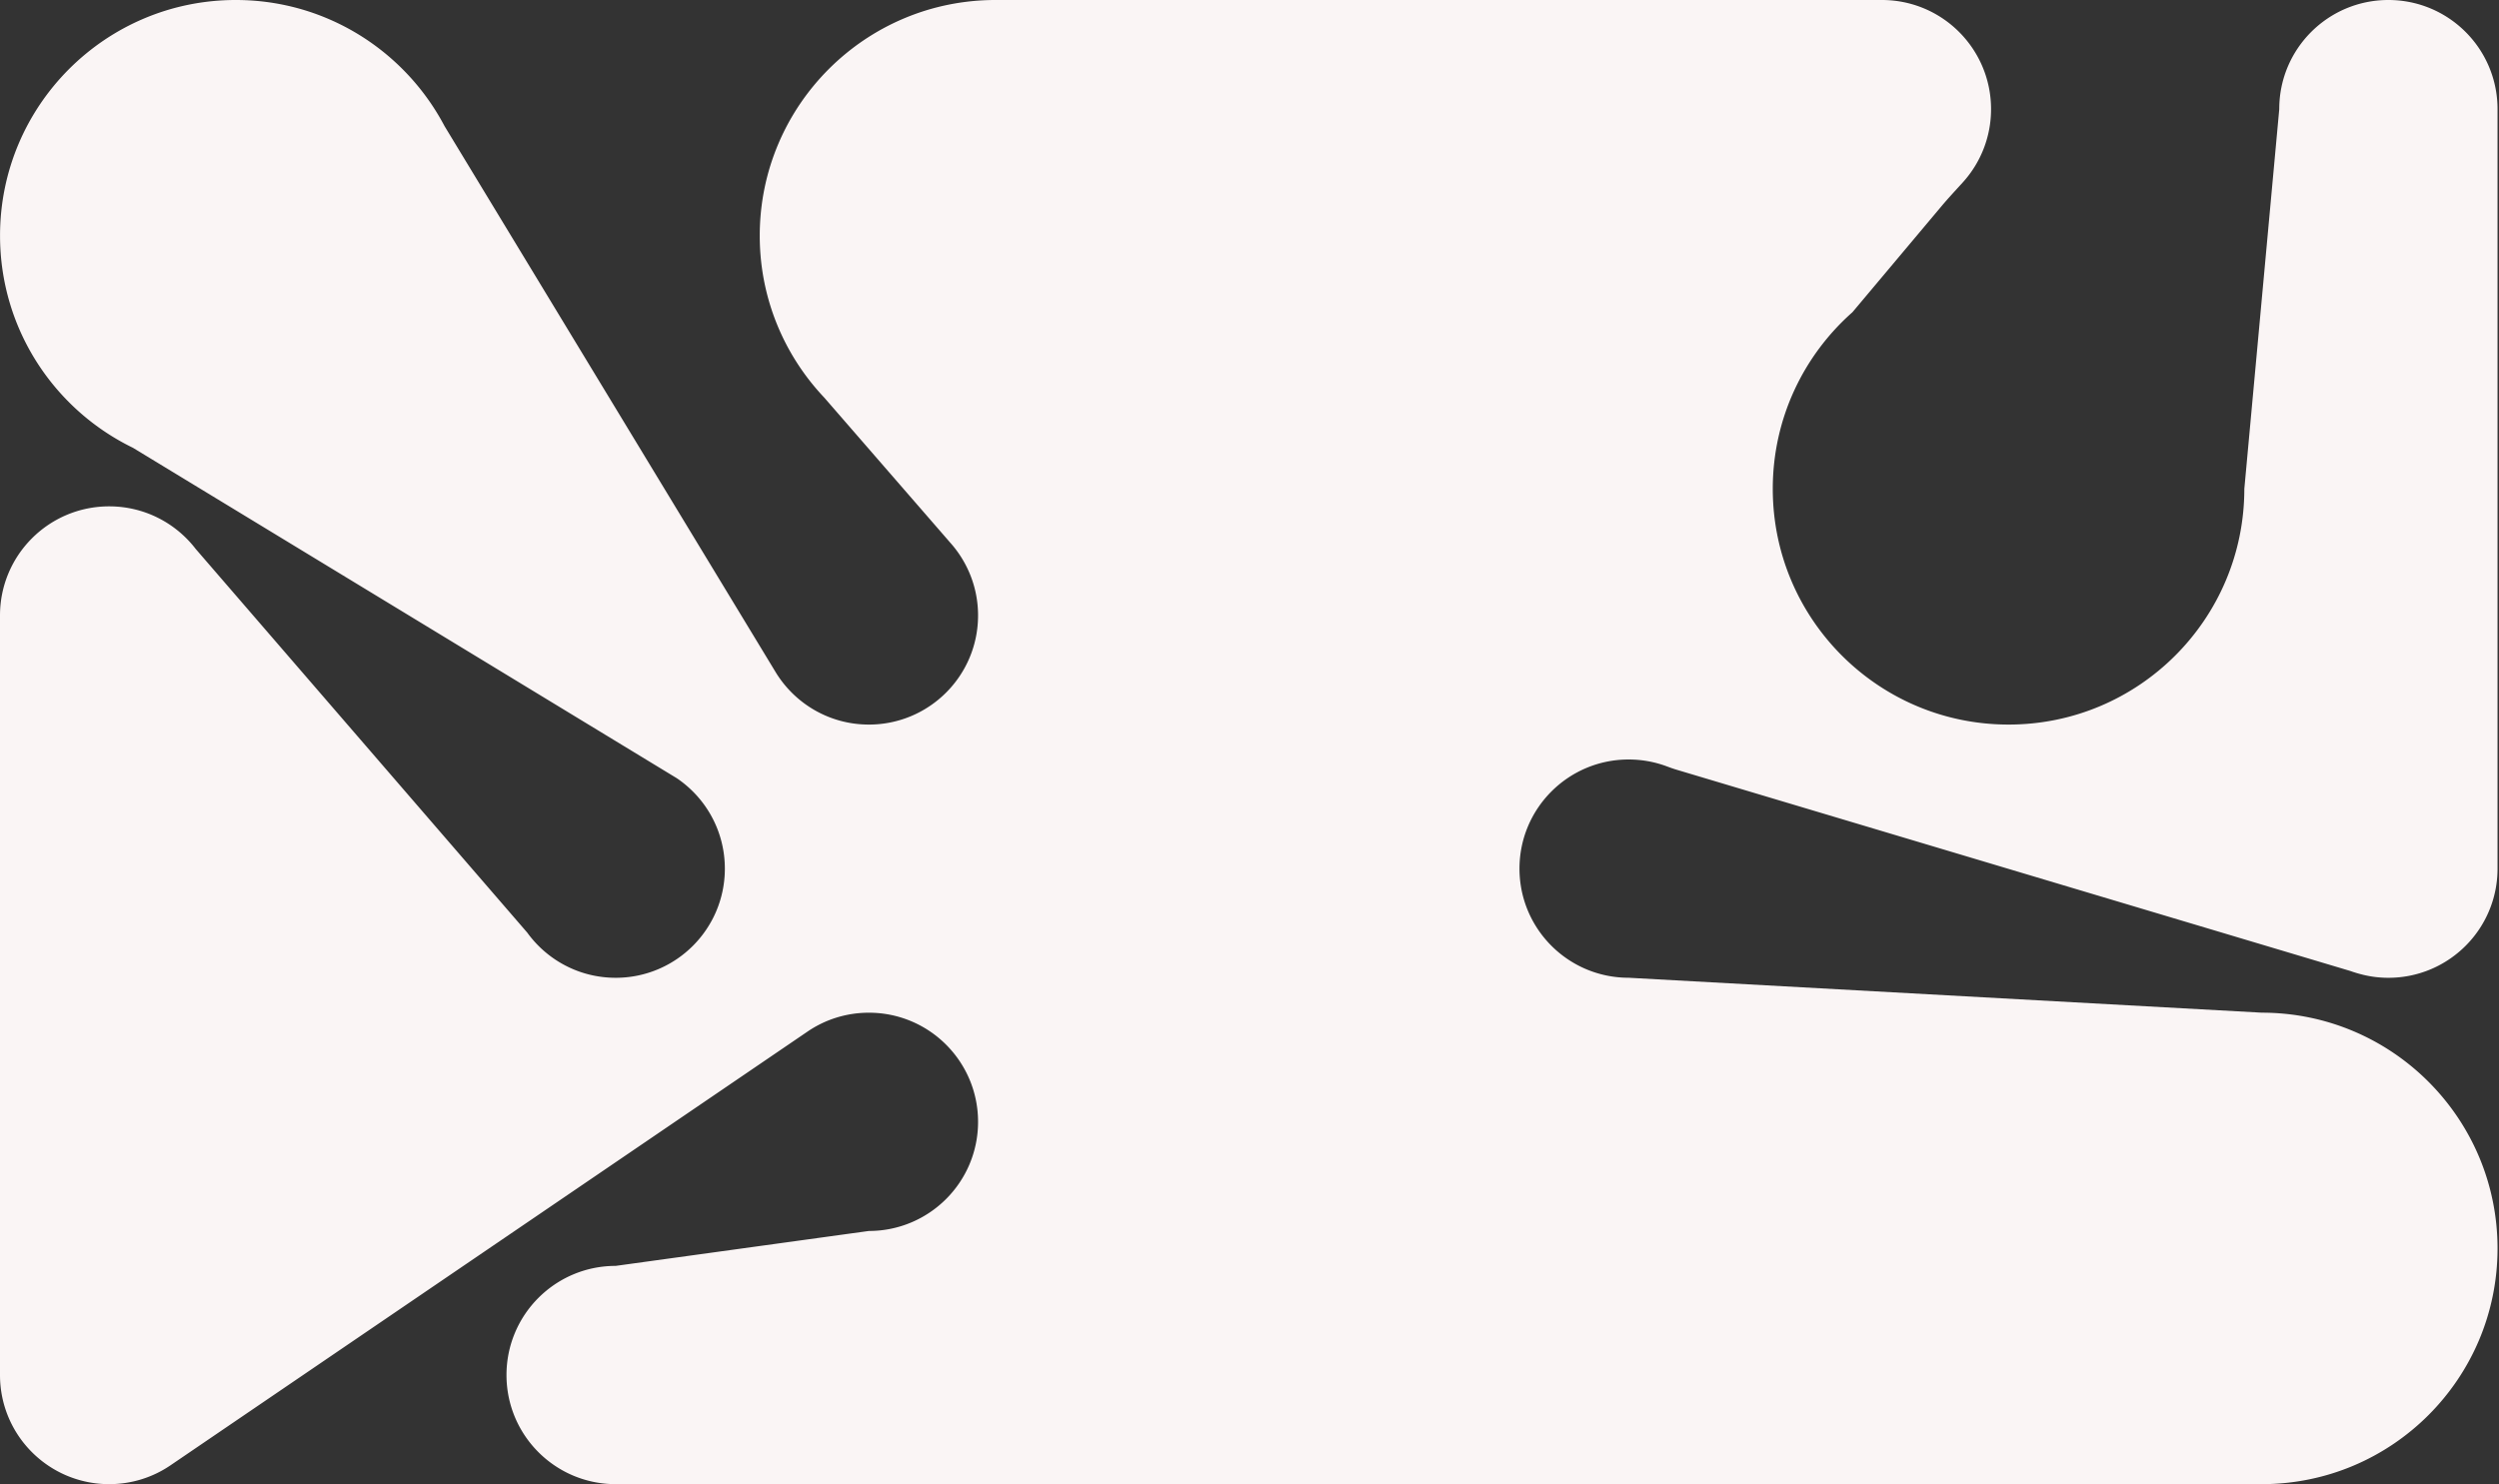 <svg xmlns="http://www.w3.org/2000/svg" width="1212" height="720" fill="none"><rect width="100%" height="100%" fill="#333333" stroke="none"/><path fill="#FAF5F5" d="M399.748 192.875c-19.376-20.477-31.277-48.113-31.277-78.522C368.471 51.205 419.675 0 482.824 0h429.882c29.245 0 52.941 23.697 52.941 52.941a52.7 52.7 0 0 1-13.701 35.534c-3.41 3.77-6.883 7.454-10.144 11.33l-43.369 51.649c-23.697 20.944-38.647 51.586-38.647 85.701 0 63.149 51.205 114.353 114.353 114.353 63.151 0 114.351-51.204 114.351-114.353l16.94-184.235C1105.41 23.697 1129.11 0 1158.35 0c29.25 0 52.94 23.697 52.94 52.941v368.471c0 29.244-23.69 52.941-52.94 52.941-4.06 0-8.02-.466-11.83-1.355-2.14-.509-4.52-1.186-6.55-1.927l-327.005-97.709c-1.652-.487-3.261-1.101-4.871-1.694a53 53 0 0 0-18.212-3.219c-29.244 0-52.941 23.697-52.941 52.942 0 29.244 23.697 52.941 52.941 52.941l307.058 16.941c63.15.021 114.35 51.226 114.35 114.374S1160.09 720 1096.94 720H298.588c-29.244 0-52.941-23.696-52.941-52.941s23.697-52.941 52.941-52.941l122.824-16.941c29.244 0 52.941-23.697 52.941-52.942 0-29.244-23.697-52.941-52.941-52.941-10.97 0-21.156 3.325-29.605 9.043L82.546 710.958C74.096 716.675 63.91 720 52.94 720 23.696 720 0 696.304 0 667.059V298.588c0-29.244 23.697-52.941 52.941-52.941 17.09 0 32.294 8.089 41.972 20.668l160.814 186.142c9.614 13.277 25.242 21.896 42.882 21.896 29.245 0 52.942-23.697 52.942-52.941 0-18.276-9.255-34.391-23.337-43.899L64.461 217.228C26.322 198.699.021 159.607.021 114.353 0 51.205 51.205 0 114.353 0c33.501 0 63.635 14.421 84.536 37.377a114.9 114.9 0 0 1 16.709 23.802l160.475 264.727c9.275 15.353 26.111 25.602 45.339 25.602 29.244 0 52.941-23.696 52.941-52.941 0-13.659-5.188-26.111-13.68-35.513l-.064-.063v-.022z"/></svg>